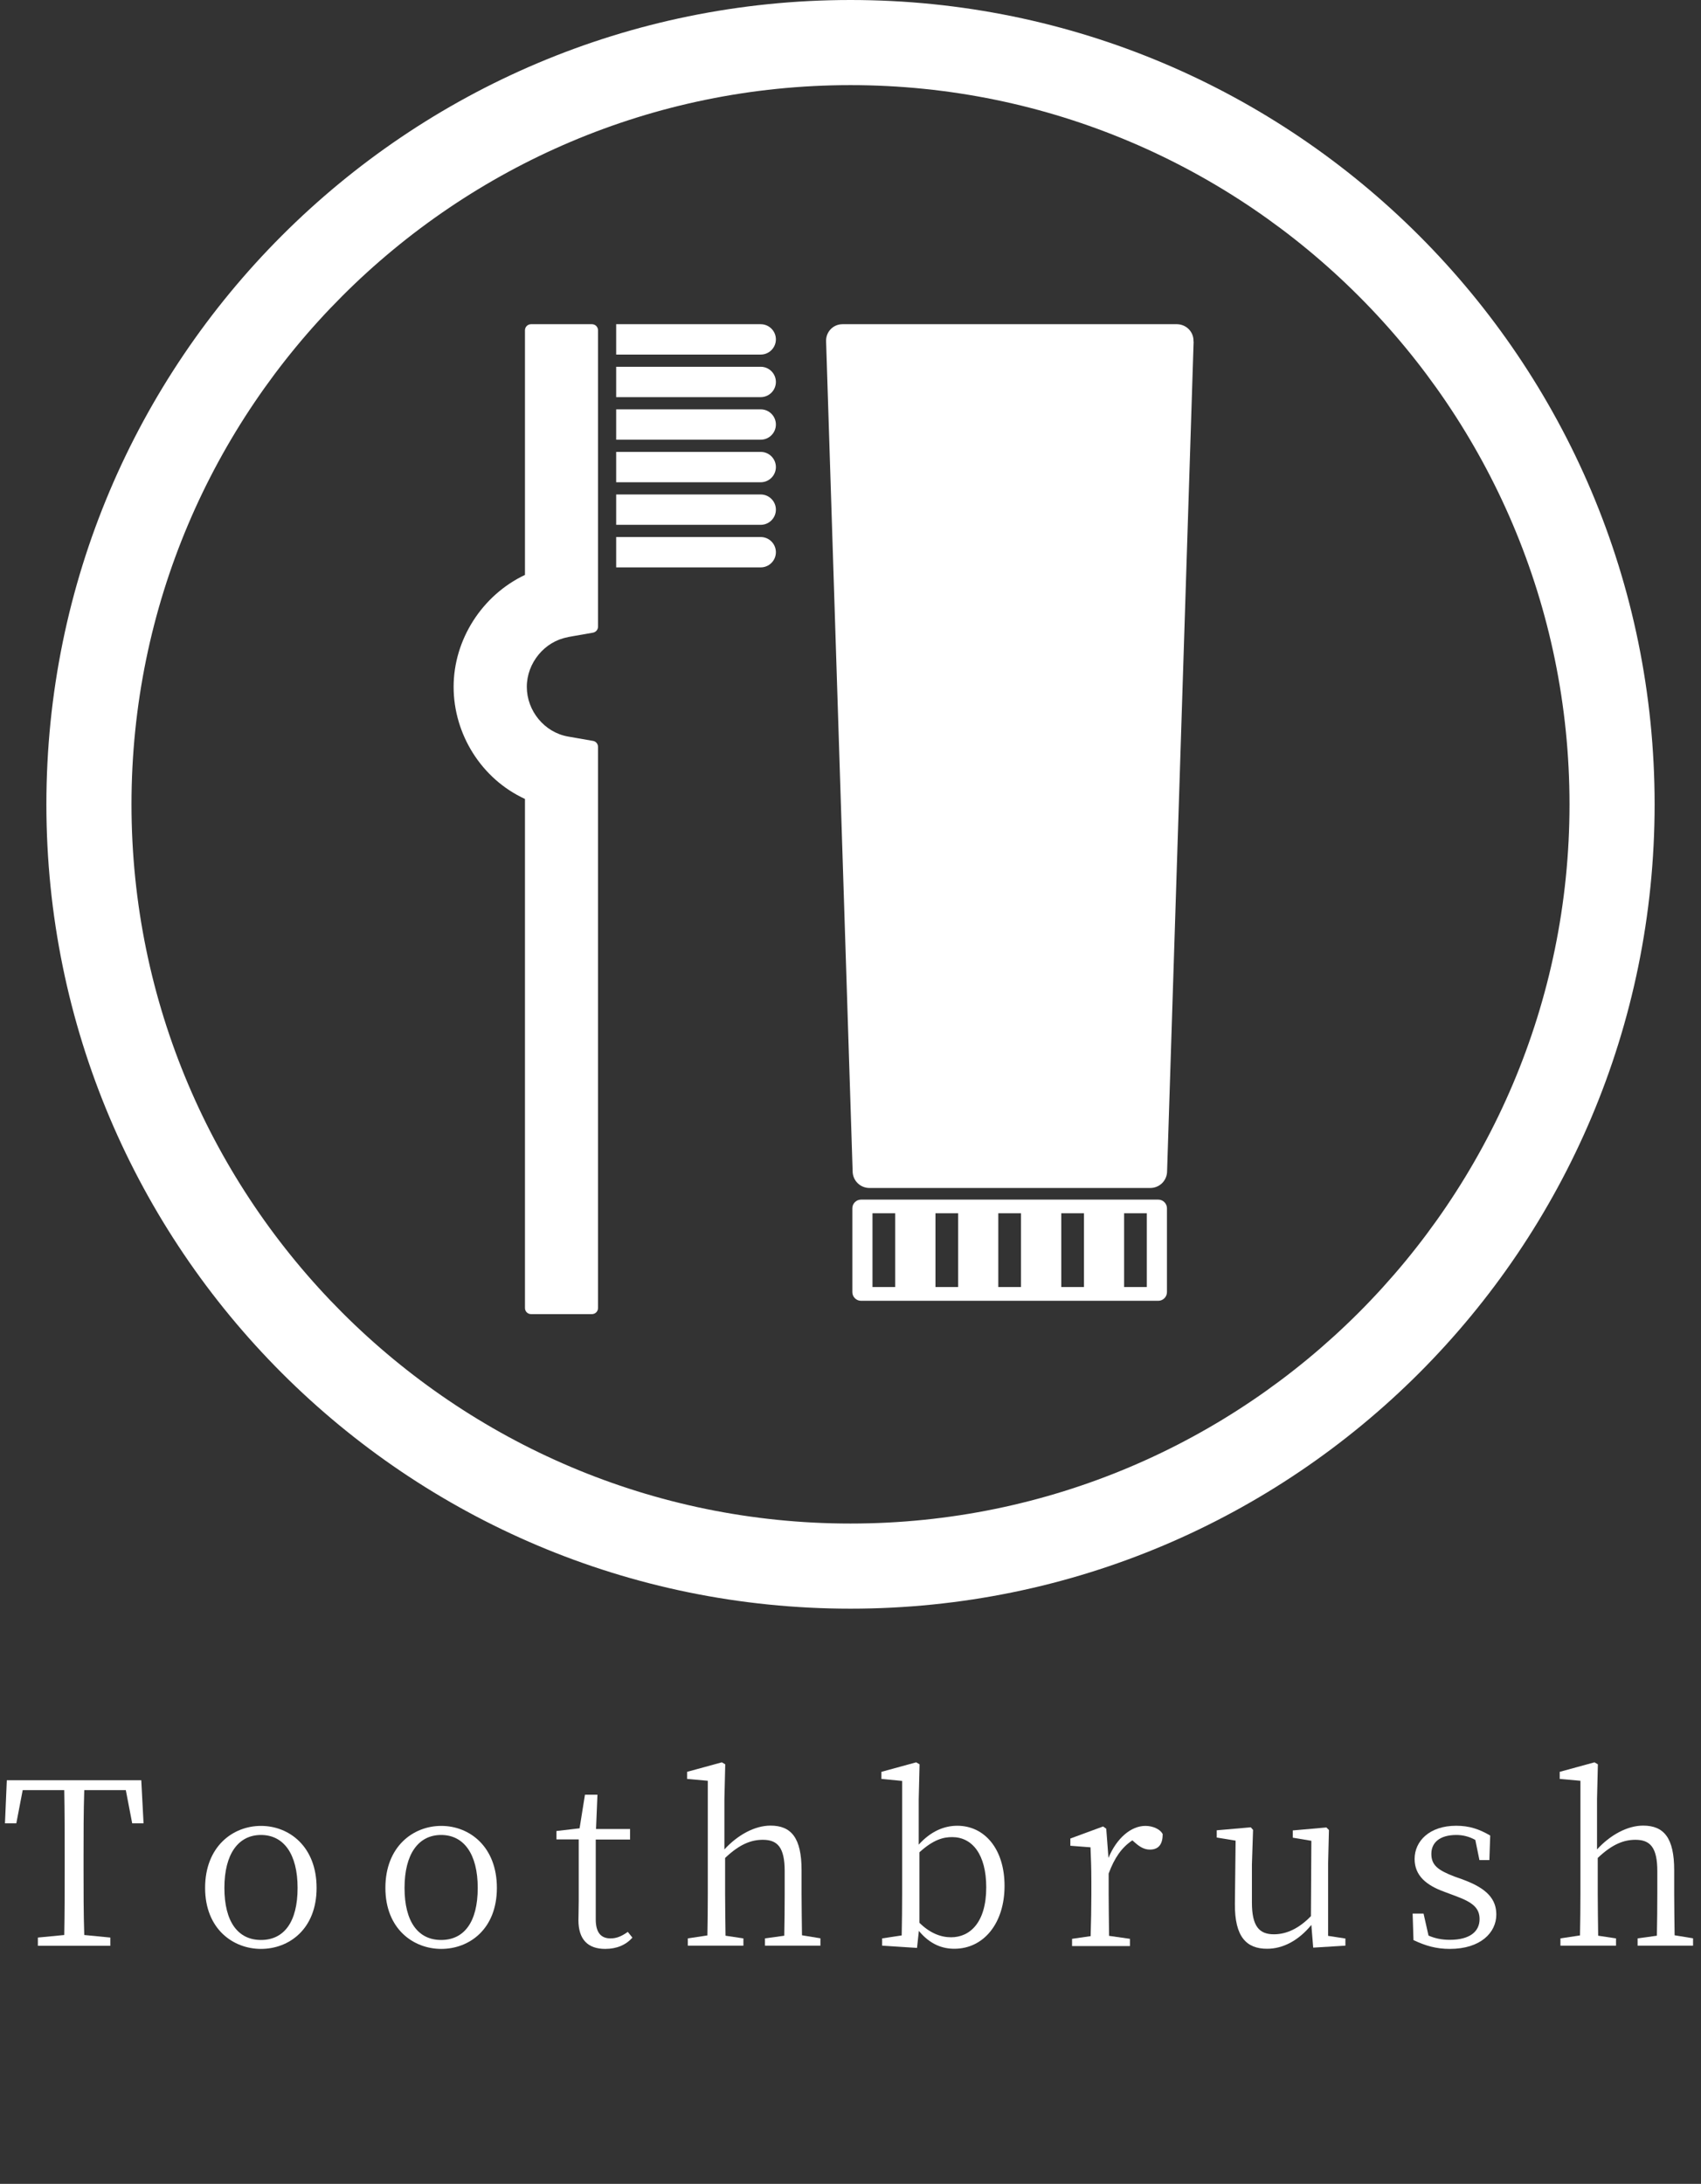 <?xml version="1.0" encoding="UTF-8"?><svg id="_レイヤー_2" xmlns="http://www.w3.org/2000/svg" width="119.92" height="153.92" viewBox="0 0 119.92 153.92"><rect x="0" y="0" width="119.92" height="153.92" fill="#333333" stroke="none"/><defs><style>.cls-1{fill:#fff;stroke-width:0px;}</style></defs><g id="_レイヤー_2-2"><path class="cls-1" d="M59.96,6c27.95,0,50.69,22.74,50.69,50.69s-22.74,50.69-50.69,50.69S9.27,84.65,9.27,56.69,32.01,6,59.96,6M59.96,0C28.65,0,3.27,25.38,3.27,56.69s25.38,56.69,56.69,56.69,56.69-25.38,56.69-56.69S91.27,0,59.96,0h0Z"/><path class="cls-1" d="M40.04,44.9l1.77-.31c.2-.04.35-.21.35-.42v-20.89c0-.24-.19-.43-.43-.43h-4.29c-.24,0-.43.19-.43.43v17.24c-3.02,1.43-5.03,4.56-5.03,7.89s1.96,6.49,5.03,7.9v35.88c0,.24.19.43.43.43h4.29c.24,0,.43-.19.43-.43v-39.55c0-.21-.15-.39-.35-.42l-1.77-.31c-1.65-.29-2.9-1.8-2.9-3.5s1.27-3.22,2.9-3.5Z"/><path class="cls-1" d="M53.63,27.99c.59,0,1.07-.48,1.07-1.07s-.48-1.07-1.07-1.07h-10.19v2.14h10.19Z"/><path class="cls-1" d="M53.63,33.99c.59,0,1.07-.48,1.07-1.07s-.48-1.07-1.07-1.07h-10.19v2.14h10.19Z"/><path class="cls-1" d="M53.63,36.99c.59,0,1.07-.48,1.07-1.07s-.48-1.07-1.07-1.07h-10.19v2.14h10.19Z"/><path class="cls-1" d="M53.63,39.99c.59,0,1.07-.48,1.07-1.07s-.48-1.07-1.07-1.07h-10.19v2.14h10.19Z"/><path class="cls-1" d="M53.63,24.99c.59,0,1.07-.48,1.07-1.07s-.48-1.07-1.07-1.07h-10.19v2.14h10.19Z"/><path class="cls-1" d="M53.63,30.99c.59,0,1.07-.48,1.07-1.07s-.48-1.07-1.07-1.07h-10.19v2.14h10.19Z"/><path class="cls-1" d="M84.14,24.07c.03-.67-.5-1.21-1.16-1.22,0,0-5.69,0-11.79,0-6.1,0-11.79,0-11.79,0-.67,0-1.19.55-1.16,1.22l1.87,58.47c0,.67.54,1.2,1.21,1.19h19.75c.67.01,1.21-.52,1.21-1.19l1.87-58.47Z"/><path class="cls-1" d="M81.66,84.55h-20.96c-.33,0-.61.27-.61.61v5.91c0,.33.27.61.61.61h20.96c.33,0,.61-.27.61-.61v-5.91c0-.33-.27-.61-.61-.61ZM63.11,90.71h-1.6v-5.2h1.6v5.2ZM67.55,90.71h-1.6v-5.2h1.6v5.2ZM71.98,90.71h-1.6v-5.2h1.6v5.2ZM76.42,90.71h-1.6v-5.2h1.6v5.2ZM80.85,90.71h-1.6v-5.2h1.6v5.2Z"/><path class="cls-1" d="M5.94,126.17c-.05,1.52-.05,3.09-.05,4.69v.88c0,1.54,0,3.1.05,4.64l1.84.18v.58H2.67v-.58l1.86-.18c.03-1.52.03-3.07.03-4.64v-.88c0-1.57,0-3.15-.03-4.69H1.6l-.45,2.34H.35l.13-3.04h9.48l.16,3.04h-.8l-.45-2.34h-2.93Z"/><path class="cls-1" d="M14.46,133.06c0-2.91,1.95-4.37,3.94-4.37s3.92,1.46,3.92,4.37-1.95,4.3-3.92,4.3-3.94-1.41-3.94-4.3ZM20.98,133.06c0-2.39-.98-3.73-2.58-3.73s-2.58,1.34-2.58,3.73.96,3.67,2.58,3.67,2.58-1.26,2.58-3.67Z"/><path class="cls-1" d="M27.17,133.06c0-2.91,1.95-4.37,3.94-4.37s3.92,1.46,3.92,4.37-1.95,4.3-3.92,4.3-3.94-1.41-3.94-4.3ZM33.68,133.06c0-2.39-.98-3.73-2.58-3.73s-2.58,1.34-2.58,3.73.96,3.67,2.58,3.67,2.58-1.26,2.58-3.67Z"/><path class="cls-1" d="M44.59,136.56c-.45.51-1.1.8-1.92.8-1.22,0-1.89-.66-1.89-2.02,0-.4.02-.77.02-1.39v-4.31h-1.57v-.59l1.63-.19.38-2.37h.88l-.1,2.42h2.4v.74h-2.42v5.63c0,.94.38,1.34,1.04,1.34.42,0,.77-.14,1.22-.46l.32.4Z"/><path class="cls-1" d="M57.84,136.62v.51h-3.91v-.51l1.36-.19c.02-.9.03-2.11.03-2.95v-1.6c0-1.67-.5-2.21-1.54-2.21-.8,0-1.62.29-2.66,1.28v2.53c0,.82.02,2.05.03,2.95l1.26.19v.51h-3.92v-.51l1.38-.21c.02-.88.03-2.11.03-2.93v-7.97l-1.46-.13v-.5l2.45-.67.24.14-.06,2.46v3.54c.93-1.02,2.14-1.68,3.25-1.68,1.46,0,2.19.86,2.19,3.14v1.66c0,.83.02,2.05.03,2.93l1.28.21Z"/><path class="cls-1" d="M64.77,130.01c.85-.94,1.79-1.33,2.72-1.33,1.91,0,3.33,1.62,3.33,4.24s-1.46,4.43-3.54,4.43c-.82,0-1.7-.29-2.5-1.26l-.13,1.2-2.46-.16v-.51l1.38-.21c.02-.88.03-2.11.03-2.93v-7.96l-1.46-.14v-.5l2.45-.67.24.14-.06,2.46v3.18ZM64.82,135.52c.75.74,1.52,1.02,2.23,1.02,1.33,0,2.48-1.04,2.48-3.52,0-2.32-.99-3.54-2.4-3.54-.61,0-1.31.16-2.31,1.07v4.96Z"/><path class="cls-1" d="M78.14,130.96c.58-1.41,1.6-2.27,2.61-2.27.51,0,1.04.22,1.22.58,0,.69-.27,1.09-.9,1.09-.4,0-.71-.19-1.02-.46l-.22-.19c-.75.5-1.26,1.23-1.67,2.34v1.46c0,.82.02,2.03.03,2.93l1.47.21v.51h-4.08v-.51l1.31-.19c.03-.9.05-2.13.05-2.95v-.88c0-1.02-.03-1.68-.06-2.43l-1.42-.11v-.51l2.31-.85.22.16.16,2.1Z"/><path class="cls-1" d="M94.85,136.62v.51l-2.27.14-.13-1.6c-.9,1.1-2,1.68-3.12,1.68-1.44,0-2.29-.82-2.27-3.17l.05-4.45-1.33-.22v-.51l2.4-.21.16.18-.08,2.43v2.69c0,1.67.51,2.24,1.55,2.24.91,0,1.79-.43,2.61-1.28l.03-5.31-1.31-.22v-.51l2.37-.21.18.18-.06,2.43v5.03l1.23.19Z"/><path class="cls-1" d="M103.15,132.48c1.7.62,2.34,1.39,2.34,2.46,0,1.26-1.1,2.42-3.28,2.42-.96,0-1.71-.22-2.56-.62l-.06-1.87h.77l.35,1.55c.43.19.91.3,1.5.3,1.42,0,2.1-.59,2.1-1.46,0-.79-.5-1.19-1.67-1.62l-.8-.3c-1.28-.46-2.11-1.14-2.11-2.32,0-1.25,1.04-2.34,2.93-2.34.93,0,1.63.24,2.4.69l-.06,1.73h-.7l-.29-1.42c-.43-.24-.88-.35-1.34-.35-1.17,0-1.76.54-1.76,1.33s.45,1.15,1.63,1.6l.62.22Z"/><path class="cls-1" d="M119.36,136.62v.51h-3.91v-.51l1.36-.19c.02-.9.03-2.11.03-2.95v-1.6c0-1.67-.5-2.21-1.54-2.21-.8,0-1.62.29-2.66,1.28v2.53c0,.82.02,2.05.03,2.95l1.26.19v.51h-3.92v-.51l1.38-.21c.02-.88.03-2.11.03-2.93v-7.97l-1.46-.13v-.5l2.45-.67.24.14-.06,2.46v3.54c.93-1.02,2.14-1.68,3.25-1.68,1.46,0,2.19.86,2.19,3.14v1.66c0,.83.02,2.05.03,2.93l1.28.21Z"/></g></svg>